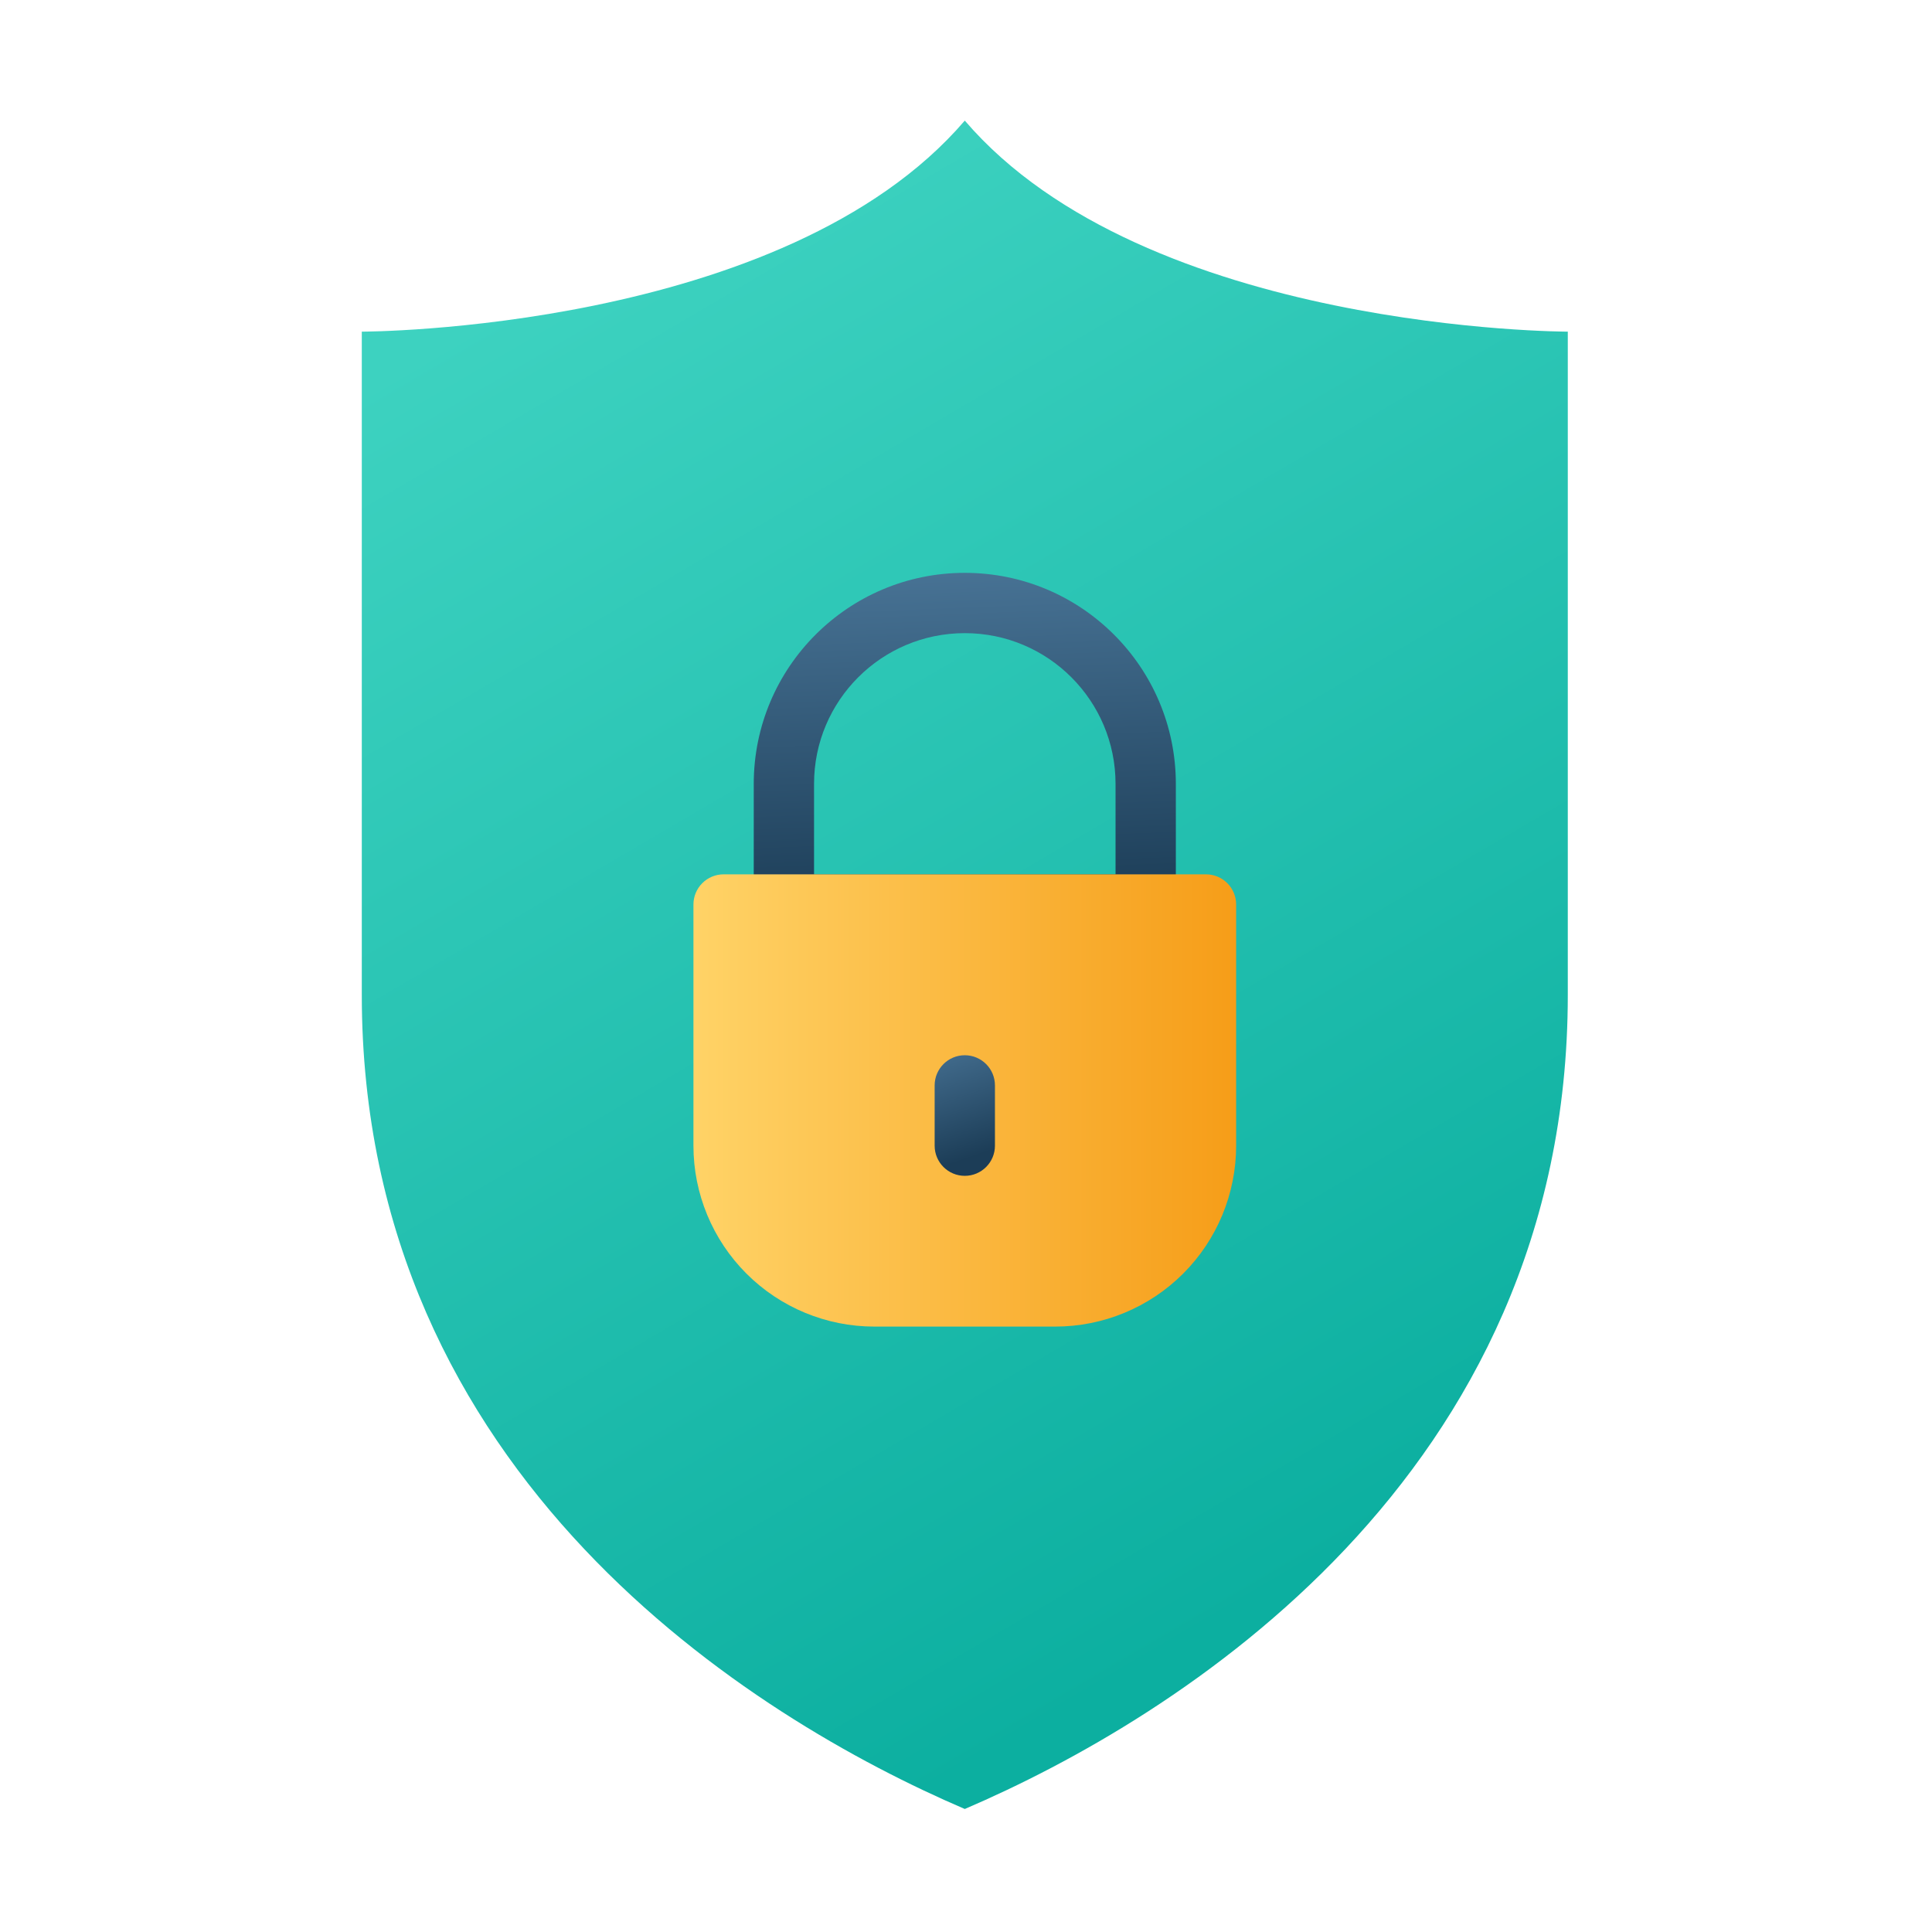 <svg xmlns="http://www.w3.org/2000/svg" width="267" height="267" fill-rule="evenodd" stroke-linejoin="round" stroke-miterlimit="2" clip-rule="evenodd" id="secure-shield"><path fill="url(#_Linear1)" d="M133.333,250C162.5,237.5 216.667,204.167 216.667,137.5L216.667,45.833C216.667,45.833 158.333,45.833 133.333,16.667C108.333,45.833 50,45.833 50,45.833L50,137.5C50,204.167 104.167,237.5 133.333,250Z"></path><path fill="url(#_Linear2)" d="M133.333,79.167C133.333,79.167 133.333,79.167 133.333,79.167C117.225,79.167 104.167,92.225 104.167,108.333C104.167,117.19 104.167,125 104.167,125C104.167,127.301 106.032,129.167 108.333,129.167L158.333,129.167C160.635,129.167 162.5,127.301 162.5,125C162.5,125 162.5,117.19 162.5,108.333C162.5,92.225 149.442,79.167 133.333,79.167ZM154.167,120.833L112.5,120.833C112.5,120.833 112.5,108.333 112.5,108.333C112.5,96.827 121.827,87.5 133.333,87.5C133.333,87.5 133.333,87.5 133.333,87.5C144.839,87.5 154.167,96.827 154.167,108.333L154.167,120.833Z"></path><path fill="url(#_Linear3)" d="M170.833,125C170.833,123.895 170.394,122.835 169.613,122.054C168.832,121.272 167.772,120.833 166.667,120.833C153.538,120.833 113.128,120.833 100,120.833C98.895,120.833 97.835,121.272 97.054,122.054C96.272,122.835 95.833,123.895 95.833,125C95.833,132.066 95.833,146.76 95.833,158.333C95.833,164.964 98.467,171.323 103.156,176.011C107.844,180.699 114.203,183.333 120.833,183.333C128.878,183.333 137.789,183.333 145.833,183.333C152.464,183.333 158.823,180.699 163.511,176.011C168.199,171.323 170.833,164.964 170.833,158.333C170.833,146.76 170.833,132.066 170.833,125Z"></path><path fill="url(#_Linear4)" d="M129.167,150L129.167,158.333C129.167,160.633 131.034,162.5 133.333,162.5C135.633,162.5 137.5,160.633 137.5,158.333L137.5,150C137.5,147.7 135.633,145.833 133.333,145.833C131.034,145.833 129.167,147.7 129.167,150Z"></path><defs><linearGradient id="_Linear1" x1="0" x2="1" y1="0" y2="0" gradientTransform="rotate(59.602 10.078 87.135) scale(209.964)" gradientUnits="userSpaceOnUse"><stop offset="0" stop-color="#3dd2c0"></stop><stop offset="1" stop-color="#0cafa0"></stop></linearGradient><linearGradient id="_Linear2" x1="0" x2="1" y1="0" y2="0" gradientTransform="rotate(87.665 25.44 109.03) scale(46.005)" gradientUnits="userSpaceOnUse"><stop offset="0" stop-color="#477294"></stop><stop offset="1" stop-color="#1c3d57"></stop></linearGradient><linearGradient id="_Linear3" x1="0" x2="1" y1="0" y2="0" gradientTransform="matrix(75 0 0 58.333 95.833 154.167)" gradientUnits="userSpaceOnUse"><stop offset="0" stop-color="#ffd367"></stop><stop offset="1" stop-color="#f69d18"></stop></linearGradient><linearGradient id="_Linear4" x1="0" x2="1" y1="0" y2="0" gradientTransform="matrix(5.431 15.891 -31.782 10.861 127.903 144.364)" gradientUnits="userSpaceOnUse"><stop offset="0" stop-color="#477294"></stop><stop offset="1" stop-color="#1c3d57"></stop></linearGradient></defs></svg>